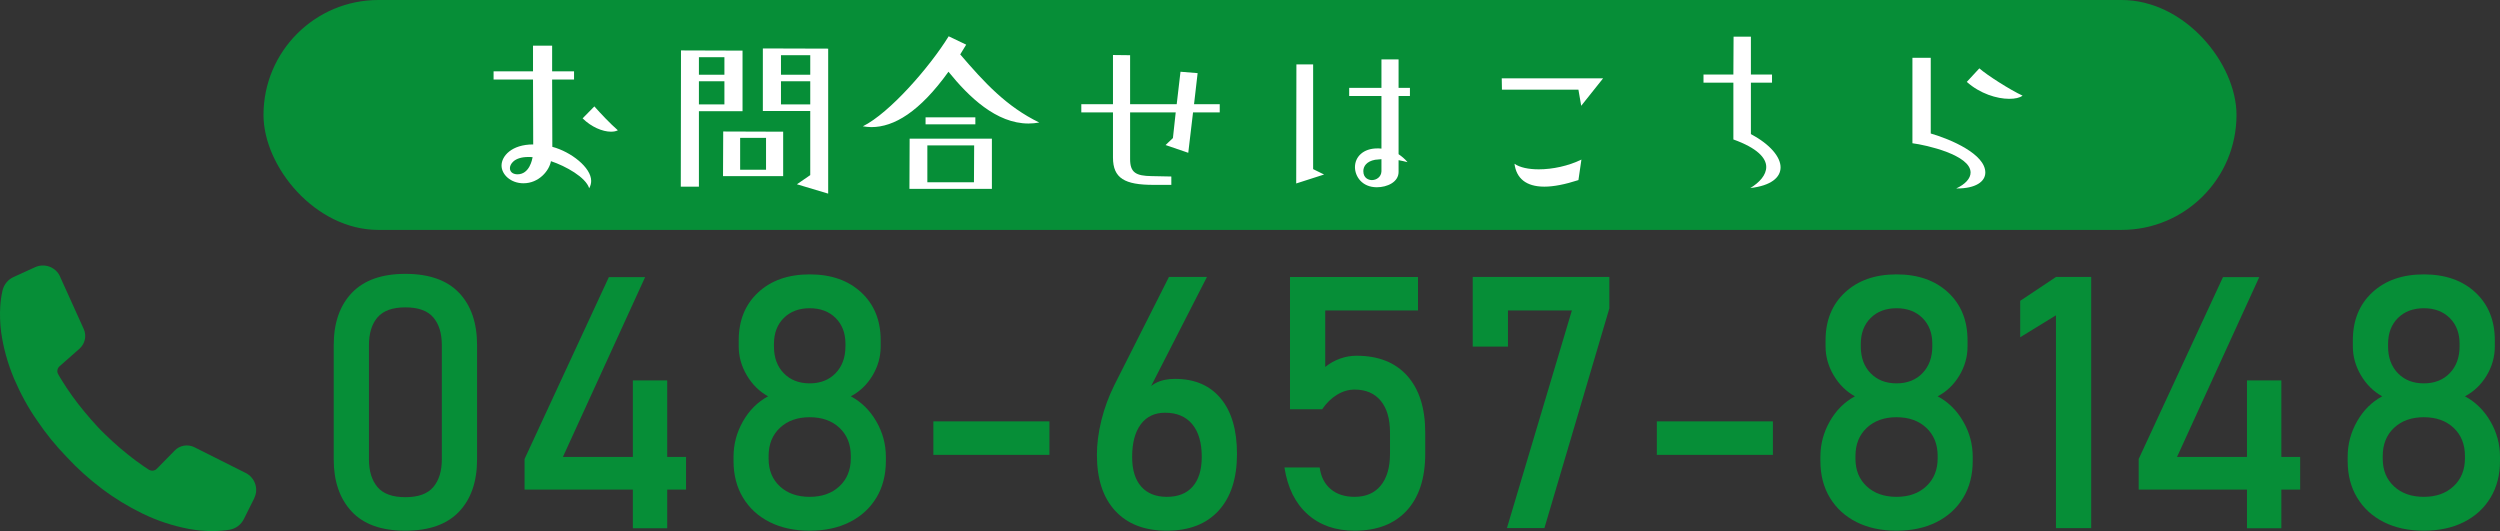 <?xml version="1.0" encoding="UTF-8"?>
<svg xmlns="http://www.w3.org/2000/svg" id="_レイヤー_2" width="1461.572" height="310.507" viewBox="0 0 1461.572 310.507">
  <rect x="0" y="0" width="1461.572" height="310.507" fill="#333333" stroke="none"/>
  <defs>
    <style>.cls-1{fill:#fff;}.cls-1,.cls-2{stroke-width:0px;}.cls-2{fill:#068e37;}</style>
  </defs>
  <g id="_レイヤー_1-2">
    <path class="cls-2" d="M148.638,291.307l-6.1,12.2c-1.6,3.3-4.8,5.6-8.4,6.2-3,.5-6.1.7-9.1.8-4.9,0-9.8-.4-14.7-1.3-9.4-1.8-18.5-4.8-27.1-9-8.4-4.1-16.3-8.9-23.8-14.6-7.3-5.5-14.2-11.7-20.4-18.4h0c-6.4-6.6-12.2-13.7-17.3-21.3-5.4-7.7-9.8-15.9-13.5-24.5-3.7-8.8-6.3-18-7.6-27.5-.6-4.9-.8-9.8-.5-14.7.2-3.1.6-6.1,1.3-9.2.8-3.6,3.2-6.6,6.6-8.1l12.5-5.7c5.5-2.5,12.1-.1,14.6,5.5v.1l13.8,30.5c1.8,3.9.8,8.6-2.4,11.5l-11.8,10.4c-1.3,1.2-1.6,3.1-.7,4.6.6,1,1.1,2,1.7,2.9,2,3.3,4.2,6.6,6.5,9.8s4.7,6.3,7.2,9.3,5.1,6,7.8,8.9c2.7,2.9,5.6,5.6,8.5,8.3,2.9,2.7,5.9,5.2,9,7.7s6.2,4.8,9.4,7c1,.7,1.9,1.3,2.9,1.9,1.5.9,3.4.7,4.6-.5l10.5-10.7c3-3.1,7.7-3.9,11.6-1.9l29.9,15c5.4,2.7,7.7,9.3,5,14.7t0,.1Z"></path>
    <path class="cls-2" d="M237.002,310.258c-14.002,0-24.486-3.752-31.454-11.259-6.968-7.506-10.451-17.653-10.451-30.444v-66.745c0-12.991,3.534-23.189,10.603-30.596,7.068-7.404,17.502-11.107,31.302-11.107s24.318,3.686,31.353,11.057c7.034,7.371,10.552,17.588,10.552,30.646v66.745c0,12.993-3.519,23.191-10.552,30.596-7.035,7.406-17.486,11.107-31.353,11.107ZM237.002,290.668c7.539,0,12.976-1.969,16.308-5.906,3.333-3.938,4.999-9.341,4.999-16.207v-66.745c0-6.933-1.666-12.353-4.999-16.257-3.332-3.903-8.769-5.857-16.308-5.857s-12.975,1.954-16.308,5.857c-3.332,3.904-4.998,9.324-4.998,16.257v66.745c0,6.866,1.666,12.269,4.998,16.207,3.333,3.938,8.768,5.906,16.308,5.906Z"></path>
    <path class="cls-2" d="M306.67,286.225v-17.873l49.276-106.327h21.205l-48.065,105.115h71.996v19.085h-94.413ZM369.982,308.844v-86.436h20.094v86.436h-20.094Z"></path>
    <path class="cls-2" d="M473.375,310.258c-8.954,0-16.762-1.682-23.426-5.049-6.665-3.365-11.849-8.111-15.55-14.237-3.703-6.125-5.554-13.294-5.554-21.508v-2.424c0-7.337,1.833-14.237,5.503-20.7,3.668-6.462,8.566-11.343,14.692-14.642-5.117-2.827-9.257-6.917-12.42-12.269-3.165-5.352-4.746-10.989-4.746-16.913v-3.534c0-11.646,3.787-20.986,11.36-28.021,7.573-7.033,17.62-10.552,30.141-10.552s22.568,3.519,30.142,10.552c7.573,7.035,11.36,16.376,11.36,28.021v3.534c0,6.059-1.6,11.748-4.796,17.064-3.198,5.319-7.422,9.357-12.673,12.117,6.193,3.299,11.158,8.18,14.894,14.642,3.736,6.463,5.604,13.363,5.604,20.7v2.424c0,8.214-1.852,15.383-5.553,21.508-3.703,6.126-8.886,10.872-15.55,14.237-6.665,3.367-14.475,5.049-23.427,5.049ZM473.375,290.467c7.203,0,13.009-2.07,17.418-6.21,4.408-4.141,6.614-9.576,6.614-16.308v-1.414c0-6.799-2.206-12.269-6.614-16.408-4.41-4.141-10.216-6.21-17.418-6.21s-13.01,2.069-17.418,6.21c-4.41,4.14-6.614,9.643-6.614,16.509v1.515c0,6.732,2.204,12.135,6.614,16.207,4.408,4.074,10.214,6.109,17.418,6.109ZM473.375,224.125c6.261,0,11.31-1.984,15.146-5.957,3.837-3.972,5.756-9.223,5.756-15.753v-1.413c0-6.261-1.919-11.292-5.756-15.096-3.837-3.803-8.886-5.706-15.146-5.706s-11.309,1.903-15.146,5.706c-3.837,3.804-5.755,8.87-5.755,15.196v1.515c0,6.463,1.918,11.663,5.755,15.601,3.837,3.938,8.886,5.907,15.146,5.907Z"></path>
    <path class="cls-2" d="M545.668,246.34h67.856v19.59h-67.856v-19.59Z"></path>
    <path class="cls-2" d="M682.181,310.258c-12.993,0-23.057-3.87-30.191-11.612-7.136-7.74-10.704-18.646-10.704-32.716v-.102c0-6.326.874-13.041,2.625-20.145,1.75-7.102,4.274-13.95,7.573-20.549l31.908-63.211h22.215l-37.462,73.208.101-3.636c3.5-6.664,9.727-9.996,18.681-9.996,11.511,0,20.43,3.821,26.759,11.461,6.327,7.641,9.492,18.428,9.492,32.362v.102c0,14.204-3.569,25.228-10.704,33.069-7.136,7.843-17.234,11.764-30.293,11.764ZM682.181,290.467c6.597,0,11.646-2.02,15.146-6.059,3.5-4.039,5.251-9.795,5.251-17.268v-.101c0-8.212-1.853-14.557-5.554-19.034-3.703-4.476-8.987-6.715-15.854-6.715-6.126,0-10.872,2.256-14.237,6.766-3.367,4.511-5.049,10.872-5.049,19.084v.102c0,7.472,1.767,13.212,5.301,17.216,3.534,4.006,8.532,6.009,14.995,6.009Z"></path>
    <path class="cls-2" d="M791.936,310.258c-11.175,0-20.347-3.214-27.516-9.644-7.169-6.428-11.663-15.499-13.48-27.213v-.101h20.599v.101c.74,5.387,2.894,9.577,6.462,12.571,3.567,2.996,8.212,4.494,13.935,4.494,6.597,0,11.696-2.204,15.298-6.614,3.601-4.408,5.402-10.618,5.402-18.63v-12.319c0-8.01-1.802-14.203-5.402-18.579-3.602-4.376-8.701-6.563-15.298-6.563-3.569,0-7.002,1.01-10.299,3.029-3.299,2.02-6.194,4.847-8.684,8.481h-18.782v-77.348h74.823v19.59h-54.224v33.019c2.558-2.086,5.418-3.701,8.583-4.847,3.164-1.144,6.395-1.717,9.694-1.717,12.789,0,22.685,3.923,29.687,11.764,7,7.844,10.501,18.9,10.501,33.171v12.319c0,14.339-3.602,25.43-10.805,33.271-7.204,7.843-17.368,11.764-30.495,11.764Z"></path>
    <path class="cls-2" d="M940.87,161.924v18.378l-37.967,128.441h-21.912l37.967-127.229h-37.361v21.104h-20.599v-40.693h79.872Z"></path>
    <path class="cls-2" d="M968.632,246.34h67.856v19.59h-67.856v-19.59Z"></path>
    <path class="cls-2" d="M1108.781,310.258c-8.954,0-16.762-1.682-23.426-5.049-6.665-3.365-11.849-8.111-15.55-14.237-3.703-6.125-5.554-13.294-5.554-21.508v-2.424c0-7.337,1.833-14.237,5.503-20.7,3.668-6.462,8.566-11.343,14.692-14.642-5.117-2.827-9.257-6.917-12.42-12.269-3.165-5.352-4.746-10.989-4.746-16.913v-3.534c0-11.646,3.787-20.986,11.36-28.021,7.573-7.033,17.62-10.552,30.141-10.552s22.568,3.519,30.142,10.552c7.573,7.035,11.36,16.376,11.36,28.021v3.534c0,6.059-1.6,11.748-4.796,17.064-3.198,5.319-7.422,9.357-12.673,12.117,6.193,3.299,11.158,8.18,14.894,14.642,3.736,6.463,5.604,13.363,5.604,20.7v2.424c0,8.214-1.852,15.383-5.553,21.508-3.703,6.126-8.886,10.872-15.55,14.237-6.665,3.367-14.475,5.049-23.427,5.049ZM1108.781,290.467c7.203,0,13.009-2.07,17.418-6.21,4.408-4.141,6.614-9.576,6.614-16.308v-1.414c0-6.799-2.206-12.269-6.614-16.408-4.41-4.141-10.216-6.21-17.418-6.21s-13.01,2.069-17.418,6.21c-4.41,4.14-6.614,9.643-6.614,16.509v1.515c0,6.732,2.204,12.135,6.614,16.207,4.408,4.074,10.214,6.109,17.418,6.109ZM1108.781,224.125c6.261,0,11.31-1.984,15.146-5.957,3.837-3.972,5.756-9.223,5.756-15.753v-1.413c0-6.261-1.919-11.292-5.756-15.096-3.837-3.803-8.886-5.706-15.146-5.706s-11.309,1.903-15.146,5.706c-3.837,3.804-5.755,8.87-5.755,15.196v1.515c0,6.463,1.918,11.663,5.755,15.601,3.837,3.938,8.886,5.907,15.146,5.907Z"></path>
    <path class="cls-2" d="M1222.574,161.924v146.819h-20.599v-124.402l-20.902,12.824v-21.307l20.902-13.935h20.599Z"></path>
    <path class="cls-2" d="M1250.337,286.225v-17.873l49.276-106.327h21.205l-48.065,105.115h71.996v19.085h-94.413ZM1313.649,308.844v-86.436h20.094v86.436h-20.094Z"></path>
    <path class="cls-2" d="M1417.042,310.258c-8.954,0-16.762-1.682-23.426-5.049-6.665-3.365-11.849-8.111-15.55-14.237-3.703-6.125-5.554-13.294-5.554-21.508v-2.424c0-7.337,1.833-14.237,5.503-20.7,3.668-6.462,8.566-11.343,14.692-14.642-5.117-2.827-9.257-6.917-12.42-12.269-3.165-5.352-4.746-10.989-4.746-16.913v-3.534c0-11.646,3.787-20.986,11.36-28.021,7.573-7.033,17.62-10.552,30.141-10.552s22.568,3.519,30.142,10.552c7.573,7.035,11.36,16.376,11.36,28.021v3.534c0,6.059-1.6,11.748-4.796,17.064-3.198,5.319-7.422,9.357-12.673,12.117,6.193,3.299,11.158,8.18,14.894,14.642,3.736,6.463,5.604,13.363,5.604,20.7v2.424c0,8.214-1.852,15.383-5.553,21.508-3.703,6.126-8.886,10.872-15.55,14.237-6.665,3.367-14.475,5.049-23.427,5.049ZM1417.042,290.467c7.203,0,13.009-2.07,17.418-6.21,4.408-4.141,6.614-9.576,6.614-16.308v-1.414c0-6.799-2.206-12.269-6.614-16.408-4.41-4.141-10.216-6.21-17.418-6.21s-13.01,2.069-17.418,6.21c-4.41,4.14-6.614,9.643-6.614,16.509v1.515c0,6.732,2.204,12.135,6.614,16.207,4.408,4.074,10.214,6.109,17.418,6.109ZM1417.042,224.125c6.261,0,11.31-1.984,15.146-5.957,3.837-3.972,5.756-9.223,5.756-15.753v-1.413c0-6.261-1.919-11.292-5.756-15.096-3.837-3.803-8.886-5.706-15.146-5.706s-11.309,1.903-15.146,5.706c-3.837,3.804-5.755,8.87-5.755,15.196v1.515c0,6.463,1.918,11.663,5.755,15.601,3.837,3.938,8.886,5.907,15.146,5.907Z"></path>
    <rect class="cls-2" x="154.049" y="0" width="1153.475" height="134.416" rx="67.208" ry="67.208"></rect>
    <path class="cls-1" d="M311.614,46.482h-23.055v-4.775h23.055v-15.022h11.178v15.022h12.809v4.775h-12.809l.116,39.356c10.946,2.912,22.706,12.11,22.706,19.912,0,1.397-.349,2.91-1.164,4.308-1.98-6.404-13.624-12.924-22.357-15.836-.932,5.473-6.987,12.926-16.069,12.926-7.452,0-12.809-5.123-12.809-10.363,0-5.473,5.822-12.344,18.514-12.344l-.116-37.959ZM308.936,91.777c-8.617,0-10.829,4.425-10.829,6.521,0,2.795,2.562,3.61,4.425,3.61,7.103,0,8.617-8.85,8.85-10.015-.815-.116-1.63-.116-2.445-.116ZM347.478,62.201c3.61,4.075,9.199,10.014,13.74,13.973-1.164.583-2.445.814-4.075.814-4.891,0-11.528-2.795-16.535-7.801l6.87-6.987Z"></path>
    <path class="cls-1" d="M434.106,64.995h-25.501v44.131h-10.596l.116-79.646,35.981.117v35.398ZM423.51,33.44h-14.905v10.247h14.905v-10.247ZM423.51,61.036v-13.507h-14.905v13.507h14.905ZM457.86,102.956h-35.165l.116-26.083,35.049.116v25.967ZM447.846,99.229v-18.631h-15.137v18.631h15.137ZM484.176,113.202l-18.281-5.473,7.802-5.355v-37.496h-27.713V28.317l38.193.116v84.77ZM473.697,32.275h-17.117v11.413h17.117v-11.413ZM473.697,61.036v-13.507h-17.117v13.507h17.117Z"></path>
    <path class="cls-1" d="M564.866,26.104l-3.493,5.705c14.206,16.536,27.015,30.509,46.227,39.824-2.096.349-4.192.582-6.288.582-18.864,0-34.933-15.603-46.81-30.275-16.884,23.521-31.905,32.371-45.063,32.371-1.747,0-3.377-.233-5.007-.466,15.72-7.801,39.124-34.7,50.186-52.632l10.247,4.891ZM579.887,110.408h-48.207l.116-29.343h48.09v29.343ZM570.222,72.681h-29.11v-4.076h29.11v4.076ZM569.523,85.023h-27.364v21.542h27.247l.116-21.542Z"></path>
    <path class="cls-1" d="M674.316,108.079c-16.768,0-23.638-3.842-23.638-15.952v-26.433h-18.514v-4.773h18.514v-28.762l10.014.116v28.646h27.247l2.212-18.981,10.014.816-2.096,18.165h15.021v4.773h-15.603l-2.795,23.638-13.274-4.542,4.308-4.076,1.63-15.02h-26.665v27.365c0,7.801,3.377,9.781,12.576,9.897l11.528.233v4.891h-10.48Z"></path>
    <path class="cls-1" d="M757.8,107.263l.116-69.631h9.781v61.247l6.404,3.145-16.302,5.239ZM817.652,100.511c0,5.938-6.637,8.965-12.692,8.965-8.733,0-12.809-6.405-12.809-11.76,0-6.055,4.891-10.947,13.041-10.947.815,0,1.63,0,2.445.117v-30.741h-18.864v-4.775h18.864v-16.651h10.014v16.651h6.637v4.775h-6.637v34.001c1.863,1.28,3.726,2.795,5.24,4.658-1.747-.466-3.493-.814-5.24-1.164v6.871ZM807.638,93.059l-3.726.349c-5.007.932-6.87,3.843-6.87,6.638,0,4.308,3.377,5.239,5.007,5.239,2.678,0,5.473-1.863,5.589-5.123v-7.102Z"></path>
    <path class="cls-1" d="M922.794,52.42h-44.714l-.116-6.638h59.269l-12.809,16.07-1.63-9.432ZM922.794,105.284c-7.918,2.562-14.555,3.842-19.912,3.842-10.829,0-16.418-5.006-17.466-13.39,3.144,2.212,8.267,3.26,14.206,3.26,8.034,0,17.35-1.98,24.919-5.706l-1.747,11.994Z"></path>
    <path class="cls-1" d="M1013.381,48.345h-17.466v-4.775h17.466l.116-22.124h10.13v22.124h12.343v4.775h-12.343v30.041c11.295,6.055,17.35,13.391,17.35,19.446,0,5.939-5.589,10.713-17.699,12.11,5.356-3.26,9.315-7.568,9.315-12.343,0-5.241-5.24-11.061-19.213-16.069v-33.185Z"></path>
    <path class="cls-1" d="M1143.675,110.175c5.24-2.446,8.384-5.822,8.384-9.315,0-10.247-25.85-16.069-34.001-17.116v-49.954h10.713v44.248c11.994,3.493,31.905,12.11,31.905,22.823,0,5.356-5.706,9.315-16.418,9.315h-.582ZM1157.182,39.961c4.308,3.842,17.932,12.576,25.268,15.952-1.63,1.282-4.425,1.863-7.802,1.863-7.219,0-17.117-3.027-24.802-9.897l7.336-7.918Z"></path>
  </g>
</svg>
